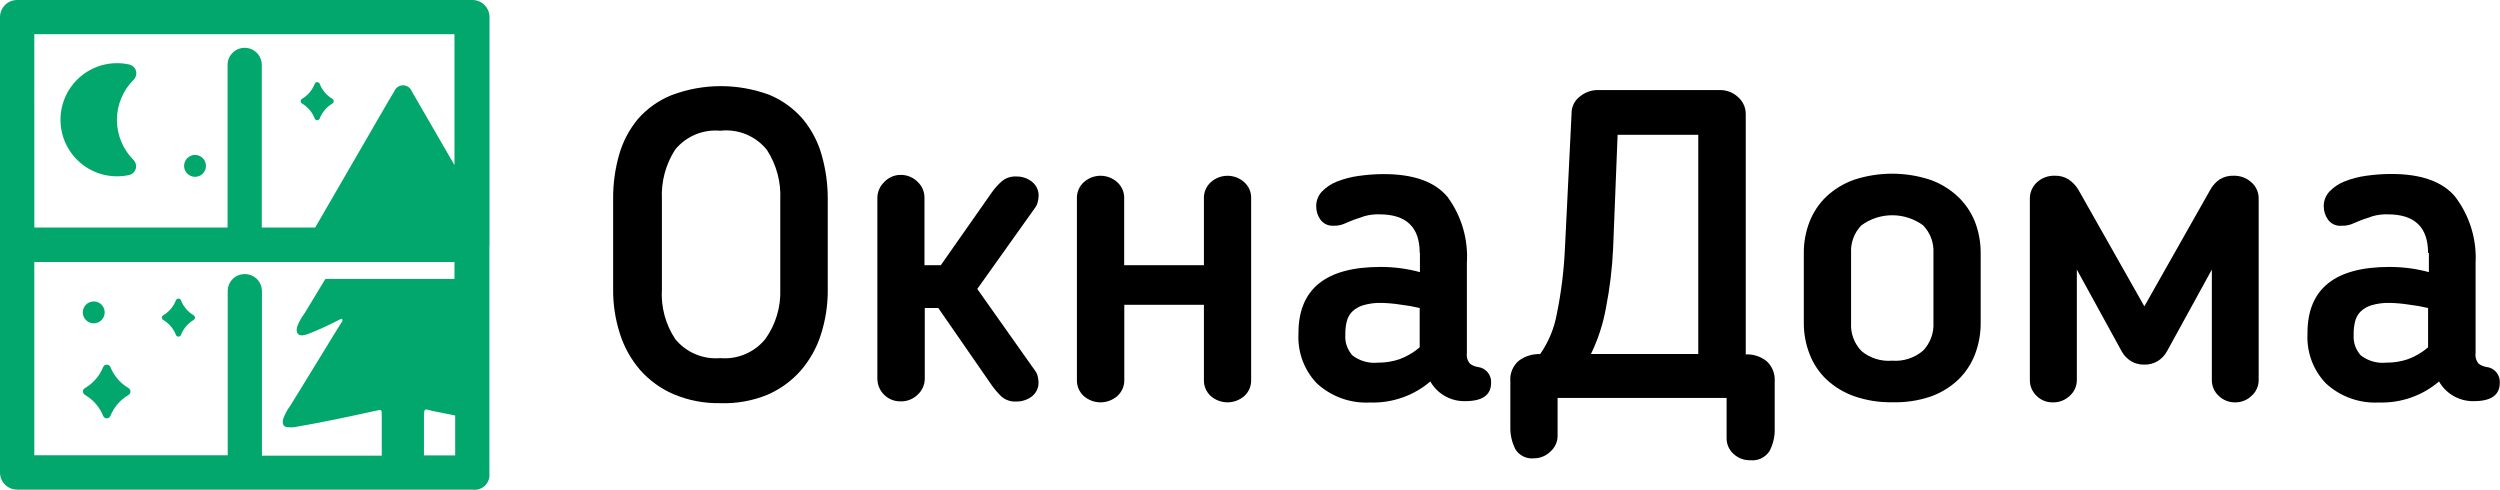 <?xml version="1.0" encoding="UTF-8"?> <svg xmlns="http://www.w3.org/2000/svg" width="6019" height="1180" viewBox="0 0 6019 1180" fill="none"><path d="M1734.1 970.668C1695.44 971.419 1657.05 964.02 1621.43 948.95C1590.59 935.637 1563.08 915.656 1540.87 890.443C1519.03 864.971 1502.56 835.347 1492.44 803.348C1481.22 768.31 1475.74 731.691 1476.19 694.904V478.089C1475.96 442.78 1480.71 407.615 1490.3 373.634C1499.19 341.735 1514.69 312.062 1535.78 286.539C1557.98 261.265 1585.8 241.555 1617 228.992C1693.35 200.182 1777.58 200.182 1853.94 228.992C1884.9 242.179 1912.36 262.416 1934.13 288.09C1954.92 313.663 1970.13 343.305 1978.8 375.111C1988.34 409.076 1993.09 444.211 1992.9 479.493V696.381C1993.28 733.139 1987.8 769.723 1976.65 804.752C1966.57 836.764 1950.09 866.395 1928.22 891.847C1906.02 917.081 1878.51 937.086 1847.66 950.427C1811.66 965.121 1772.96 972.019 1734.1 970.668ZM1734.1 314.758C1713.73 312.872 1693.2 315.998 1674.31 323.865C1655.42 331.732 1638.73 344.101 1625.71 359.894C1602.82 395.33 1591.58 437.049 1593.59 479.197V696.012C1590.87 738.558 1602.15 780.825 1625.71 816.349C1638.69 832.242 1655.34 844.727 1674.23 852.722C1693.12 860.716 1713.67 863.978 1734.1 862.224C1754.54 863.978 1775.09 860.716 1793.98 852.722C1812.87 844.727 1829.52 832.242 1842.49 816.349C1867.45 781.59 1880.15 739.519 1878.6 696.75V480.157C1880.61 438.022 1869.35 396.319 1846.41 360.928C1833.12 344.356 1815.85 331.428 1796.21 323.353C1776.57 315.279 1755.2 312.321 1734.1 314.758Z" fill="black"></path><path d="M2226.49 911.739C2226.46 918.958 2224.94 926.093 2222.02 932.692C2219.09 939.292 2214.83 945.212 2209.5 950.079C2204.08 955.411 2197.63 959.598 2190.55 962.39C2183.48 965.181 2175.91 966.522 2168.3 966.331C2153.75 966.608 2139.67 961.091 2129.18 950.994C2118.69 940.896 2112.63 927.043 2112.34 912.478V475.229C2112.74 461.561 2118.43 448.583 2128.21 439.032C2133.17 433.453 2139.24 428.973 2146.03 425.882C2152.82 422.79 2160.18 421.155 2167.64 421.081C2175.23 420.887 2182.79 422.227 2189.86 425.019C2196.92 427.811 2203.35 431.999 2208.77 437.333C2214.15 442.216 2218.45 448.181 2221.38 454.838C2224.3 461.495 2225.79 468.695 2225.75 475.968V638.486H2265.1L2386.12 465.773C2393.35 455.123 2401.85 445.398 2411.45 436.816C2421.48 428.312 2434.43 424.047 2447.55 424.922C2460.57 424.798 2473.26 428.979 2483.66 436.816C2488.83 440.7 2493.04 445.714 2495.99 451.474C2498.93 457.234 2500.52 463.59 2500.64 470.058C2500.55 475.54 2499.84 480.993 2498.5 486.31C2497.25 491.886 2494.72 497.095 2491.11 501.528L2352.89 695.663L2490.89 890.834C2494.46 895.123 2496.99 900.18 2498.28 905.608C2499.61 910.8 2500.33 916.131 2500.42 921.49C2500.41 928.032 2498.87 934.48 2495.92 940.318C2492.97 946.155 2488.7 951.219 2483.44 955.102C2472.96 962.751 2460.3 966.818 2447.33 966.7C2434.2 967.664 2421.22 963.388 2411.22 954.807C2402.7 946.633 2394.97 937.68 2388.11 928.065L2258.97 741.538H2226.49V911.444V911.739Z" fill="black"></path><path d="M2690.25 953.298C2679.05 963.217 2664.6 968.692 2649.64 968.692C2634.68 968.692 2620.24 963.217 2609.03 953.298C2603.71 948.402 2599.51 942.417 2596.71 935.751C2593.9 929.084 2592.57 921.892 2592.79 914.663V475.197C2592.87 468.371 2594.35 461.635 2597.15 455.407C2599.94 449.18 2603.99 443.595 2609.03 439C2620.1 428.804 2634.6 423.145 2649.64 423.145C2664.69 423.145 2679.18 428.804 2690.25 439C2695.3 443.602 2699.34 449.187 2702.15 455.412C2704.96 461.637 2706.46 468.37 2706.57 475.197V638.529H2898.54V475.197C2898.66 468.377 2900.16 461.651 2902.95 455.429C2905.74 449.206 2909.77 443.617 2914.79 439C2925.87 428.836 2940.36 423.197 2955.4 423.197C2970.43 423.197 2984.92 428.836 2996.01 439C3001.05 443.595 3005.1 449.18 3007.9 455.407C3010.69 461.635 3012.17 468.371 3012.25 475.197V914.663C3012.47 921.892 3011.14 929.084 3008.34 935.751C3005.53 942.417 3001.33 948.402 2996.01 953.298C2984.8 963.202 2970.35 968.667 2955.4 968.667C2940.44 968.667 2926 963.202 2914.79 953.298C2909.48 948.393 2905.28 942.407 2902.48 935.742C2899.68 929.078 2898.34 921.89 2898.54 914.663V733.898H2706.87V914.663C2707.04 921.919 2705.64 929.127 2702.78 935.795C2699.91 942.462 2695.64 948.433 2690.25 953.298Z" fill="black"></path><path d="M3418.1 608.922C3418.1 547.017 3385.84 516.065 3321.3 516.065C3309.12 515.637 3296.94 517.082 3285.2 520.349L3257.73 529.731L3237.87 538.079C3229.26 541.99 3219.85 543.837 3210.4 543.471C3204.34 543.854 3198.28 542.701 3192.78 540.119C3187.28 537.536 3182.53 533.608 3178.95 528.697C3172.43 519.496 3168.92 508.503 3168.91 497.227C3168.58 484.017 3173.4 471.198 3182.34 461.473C3192.53 450.901 3204.87 442.638 3218.52 437.243C3235.47 430.53 3253.18 425.916 3271.24 423.503C3291.11 420.684 3311.14 419.228 3331.2 419.145C3403.41 419.145 3454.7 437.465 3485.07 474.105C3518.81 519.994 3535.3 576.305 3531.66 633.152V849.967C3531.02 854.519 3531.34 859.156 3532.61 863.574C3533.88 867.992 3536.08 872.091 3539.05 875.6C3544.66 879.807 3551.23 882.549 3558.17 883.579C3567.3 884.655 3575.67 889.175 3581.59 896.217C3587.5 903.259 3590.51 912.292 3589.99 921.475C3589.99 951.024 3569.27 965.798 3527.82 965.798C3510.82 966.27 3494.01 962.114 3479.19 953.775C3464.36 945.435 3452.08 933.224 3443.65 918.446C3403.48 952.71 3351.98 970.753 3299.23 969.049C3275.64 970.399 3252.02 966.966 3229.79 958.956C3207.56 950.945 3187.18 938.523 3169.87 922.435C3154.98 906.706 3143.44 888.124 3135.93 867.811C3128.41 847.498 3125.09 825.873 3126.16 804.24V802.024C3126.2 695.796 3191.97 642.682 3323.44 642.682C3355.59 642.561 3387.6 646.76 3418.62 655.166V608.922H3418.1ZM3326.32 729.26C3311.2 728.805 3296.1 730.75 3281.58 735.022C3271.5 738.041 3262.32 743.496 3254.85 750.904C3248.56 757.567 3244.2 765.814 3242.23 774.765C3240.04 784.137 3238.95 793.73 3238.98 803.353V806.604C3238.39 815.529 3239.62 824.48 3242.57 832.921C3245.53 841.362 3250.16 849.119 3256.18 855.729C3273.79 869.235 3295.92 875.451 3317.98 873.089C3335.56 873.24 3353.03 870.418 3369.67 864.741C3387.35 858.176 3403.72 848.521 3418.03 836.227V741.522C3402.42 737.88 3386.62 735.118 3370.7 733.249C3356.01 730.961 3341.19 729.629 3326.32 729.26Z" fill="black"></path><path d="M4140.89 216.814C4157.1 216.606 4172.77 222.696 4184.6 233.804C4190.46 238.92 4195.15 245.248 4198.34 252.351C4201.53 259.455 4203.13 267.165 4203.06 274.951V853.222C4221.2 852.417 4239.03 858.187 4253.26 869.474C4260.02 875.653 4265.28 883.285 4268.66 891.794C4272.03 900.303 4273.43 909.469 4272.76 918.599V1030.66C4273.54 1049.85 4269.26 1068.91 4260.35 1085.92C4255.44 1093.54 4248.51 1099.64 4240.34 1103.56C4232.17 1107.47 4223.07 1109.04 4214.06 1108.08C4199.12 1108.52 4184.6 1103.06 4173.67 1092.86C4168.25 1088.01 4163.94 1082.03 4161.06 1075.35C4158.18 1068.66 4156.79 1061.43 4156.98 1054.15V958.12H3750.07V1051.05C3749.82 1057.94 3748.14 1064.71 3745.16 1070.92C3742.17 1077.14 3737.94 1082.67 3732.72 1087.17C3722.26 1097.58 3708.11 1103.42 3693.37 1103.43C3684.62 1104.41 3675.77 1102.9 3667.84 1099.07C3659.91 1095.24 3653.22 1089.25 3648.55 1081.78C3639.84 1064.68 3635.62 1045.64 3636.29 1026.45V917.934C3635.53 908.627 3637 899.272 3640.58 890.65C3644.16 882.028 3649.76 874.387 3656.89 868.366C3671.68 857.418 3689.75 851.818 3708.13 852.483C3728.64 822.954 3742.45 789.295 3748.59 753.864C3759.05 702.139 3765.47 649.68 3767.79 596.96L3783.67 274.286C3783.38 266.084 3785.11 257.937 3788.7 250.558C3792.29 243.179 3797.64 236.792 3804.27 231.958C3815.75 222.644 3829.96 217.327 3844.73 216.814H4140.89ZM3883.79 596.96C3881.64 645.516 3875.84 693.842 3866.44 741.527C3859.57 779.954 3847.42 817.244 3830.33 852.335H4088.76V324.519H3894.57L3883.79 596.96Z" fill="black"></path><path d="M4555.59 968.471C4524.26 969.053 4493.08 964.05 4463.51 953.696C4438.81 944.935 4416.18 931.152 4397.06 913.215C4379.21 896.108 4365.39 875.239 4356.6 852.122C4347.3 828.048 4342.64 802.432 4342.86 776.625V609.969C4342.57 584.036 4347.23 558.285 4356.6 534.103C4365.47 511.135 4379.28 490.403 4397.06 473.38C4416.2 455.468 4438.82 441.688 4463.51 432.898C4523.22 413.25 4587.65 413.25 4647.36 432.898C4672.06 441.67 4694.69 455.452 4713.82 473.38C4731.78 490.383 4745.82 511.107 4754.94 534.103C4764.23 558.307 4768.89 584.043 4768.68 609.969V777.659C4768.83 803.484 4764.18 829.113 4754.94 853.23C4746.08 876.309 4732.27 897.163 4714.48 914.323C4695.35 932.25 4672.73 946.032 4648.03 954.805C4618.27 964.796 4586.97 969.424 4555.59 968.471ZM4555.59 868.374C4582.61 870.503 4609.38 861.815 4630.01 844.218C4638.59 835.267 4645.22 824.647 4649.52 813.018C4653.81 801.39 4655.67 789.002 4654.97 776.625V608.935C4655.62 596.731 4653.73 584.524 4649.44 573.083C4645.14 561.642 4638.53 551.212 4630.01 542.45C4608.45 526.714 4582.46 518.234 4555.77 518.234C4529.08 518.234 4503.09 526.714 4481.53 542.45C4473.03 551.218 4466.43 561.651 4462.14 573.092C4457.86 584.533 4455.99 596.736 4456.65 608.935V777.659C4455.94 790.05 4457.8 802.453 4462.12 814.086C4466.44 825.72 4473.13 836.332 4481.75 845.252C4502.38 862.343 4528.9 870.646 4555.59 868.374Z" fill="black"></path><path d="M5161.98 877.823C5150.95 878.028 5140.08 875.136 5130.6 869.475C5121.35 863.8 5113.72 855.837 5108.45 846.353L5000.21 649.041V914.98C5000.23 922.143 4998.73 929.228 4995.81 935.764C4992.88 942.299 4988.59 948.134 4983.22 952.877C4972.48 963.267 4958.07 968.978 4943.13 968.759C4935.72 969.016 4928.33 967.737 4921.43 965.004C4914.53 962.271 4908.27 958.143 4903.04 952.877C4897.93 947.987 4893.88 942.101 4891.14 935.583C4888.39 929.064 4887.02 922.053 4887.09 914.98V479.135C4886.89 471.622 4888.3 464.154 4891.23 457.234C4894.16 450.314 4898.54 444.104 4904.07 439.022C4915.85 428.197 4931.43 422.463 4947.41 423.066C4959.15 422.661 4970.74 425.829 4980.64 432.152C4989.8 438.45 4997.57 446.573 5003.45 456.013L5162.72 737.539L5321.98 456.013C5327.33 446.525 5334.75 438.369 5343.69 432.152C5353.95 425.719 5365.93 422.551 5378.02 423.066C5393.74 422.764 5408.98 428.471 5420.63 439.022C5426.27 444.035 5430.75 450.224 5433.75 457.154C5436.75 464.084 5438.19 471.587 5437.98 479.135V914.98C5438.01 922.143 5436.51 929.228 5433.58 935.764C5430.65 942.299 5426.36 948.134 5421 952.877C5410.61 963.119 5396.59 968.83 5382.01 968.759C5374.55 968.958 5367.12 967.654 5360.17 964.926C5353.22 962.198 5346.89 958.1 5341.55 952.877C5336.34 948.05 5332.19 942.184 5329.38 935.657C5326.57 929.13 5325.16 922.087 5325.23 914.98V649.041L5216.91 846.353C5211.64 855.837 5204.01 863.8 5194.76 869.475C5185.29 875.136 5174.42 878.028 5163.38 877.823H5161.98Z" fill="black"></path><path d="M5845.79 608.919C5845.79 547.014 5813.52 516.061 5748.99 516.061C5736.81 515.634 5724.63 517.079 5712.89 520.346L5685.35 529.728L5665.48 538.075C5656.87 541.987 5647.47 543.833 5638.02 543.468C5631.67 544.166 5625.25 543.166 5619.41 540.571C5613.57 537.975 5608.53 533.877 5604.79 528.694C5598.28 519.484 5594.75 508.502 5594.67 497.224C5594.31 483.842 5599.25 470.858 5608.41 461.101C5618.59 450.554 5630.9 442.295 5644.51 436.87C5661.47 430.175 5679.17 425.561 5697.23 423.13C5717.09 420.302 5737.13 418.87 5757.19 418.846C5829.45 418.846 5880.76 437.141 5911.14 473.733C5945.86 519.376 5963.26 575.869 5960.24 633.149V849.964C5959.57 854.516 5959.88 859.158 5961.16 863.579C5962.43 868 5964.63 872.098 5967.62 875.597C5973.23 879.804 5979.81 882.546 5986.74 883.575C5995.87 884.635 6004.25 889.153 6010.16 896.201C6016.06 903.249 6019.05 912.292 6018.49 921.472C6018.49 951.021 5997.79 965.795 5956.4 965.795C5939.4 966.267 5922.59 962.111 5907.76 953.771C5892.94 945.432 5880.65 933.221 5872.22 918.443C5832.03 952.705 5780.51 970.747 5727.73 969.045C5704.27 970.319 5680.79 966.847 5658.71 958.838C5636.62 950.829 5616.37 938.447 5599.18 922.432C5584.3 906.703 5572.75 888.121 5565.24 867.808C5557.73 847.494 5554.4 825.87 5555.47 804.237V802.021C5555.42 695.792 5621.13 642.678 5752.61 642.678C5784.75 642.567 5816.76 646.766 5847.78 655.163V608.919H5845.79ZM5754.01 729.256C5738.89 728.802 5723.79 730.747 5709.27 735.018C5699.19 738.038 5690.01 743.492 5682.54 750.901C5676.25 757.564 5671.88 765.811 5669.91 774.762C5667.69 784.127 5666.6 793.725 5666.66 803.35V806.601C5666.09 815.531 5667.33 824.485 5670.3 832.926C5673.26 841.367 5677.91 849.122 5683.94 855.726C5701.55 869.232 5723.68 875.447 5745.74 873.086C5763.32 873.254 5780.8 870.431 5797.43 864.738C5815.14 858.191 5831.54 848.535 5845.86 836.223V741.519C5830.26 737.876 5814.45 735.114 5798.54 733.246C5783.87 730.961 5769.07 729.629 5754.23 729.256H5754.01Z" fill="black"></path><path d="M309.133 934.205C289.501 922.584 274.263 904.792 265.792 883.602C264.814 881.307 262.97 879.491 260.66 878.55C258.351 877.609 255.763 877.619 253.461 878.579C251.189 879.524 249.384 881.33 248.44 883.602C239.874 904.848 224.499 922.646 204.729 934.205C203.637 934.78 202.668 935.566 201.88 936.516C201.091 937.467 200.498 938.564 200.135 939.744C199.771 940.925 199.644 942.166 199.761 943.396C199.878 944.625 200.236 945.82 200.816 946.911C201.681 948.591 203.049 949.96 204.729 950.826C224.499 962.384 239.874 980.183 248.44 1001.43C248.909 1002.57 249.599 1003.61 250.469 1004.48C251.34 1005.35 252.374 1006.05 253.512 1006.52C254.65 1006.99 255.871 1007.24 257.104 1007.24C258.337 1007.24 259.558 1007 260.697 1006.53C262.997 1005.56 264.826 1003.73 265.792 1001.43C274.358 980.183 289.733 962.384 309.502 950.826C311.626 949.602 313.186 947.594 313.849 945.233C314.511 942.872 314.223 940.345 313.047 938.194C312.149 936.518 310.791 935.134 309.133 934.205Z" fill="#01A76D"></path><path d="M465.887 758.875C452.017 750.59 441.349 737.861 435.614 722.751C434.919 721.174 433.626 719.938 432.02 719.315C430.414 718.692 428.626 718.732 427.049 719.427C425.554 720.09 424.348 721.27 423.653 722.751C417.899 737.872 407.204 750.602 393.306 758.875C392.549 759.272 391.878 759.814 391.331 760.471C390.783 761.128 390.371 761.886 390.117 762.703C389.863 763.52 389.773 764.378 389.852 765.23C389.93 766.081 390.176 766.909 390.574 767.666C391.163 768.869 392.12 769.853 393.306 770.473C407.171 778.785 417.854 791.502 423.653 806.596C424.35 808.173 425.638 809.413 427.241 810.049C428.843 810.684 430.63 810.665 432.218 809.994C433.751 809.35 434.971 808.13 435.614 806.596C441.414 791.502 452.097 778.785 465.961 770.473C467.489 769.67 468.639 768.297 469.164 766.653C469.689 765.008 469.547 763.222 468.767 761.682C468.085 760.498 467.088 759.526 465.887 758.875Z" fill="#01A76D"></path><path d="M310.509 155.142C290.648 150.853 270.08 151.067 250.312 155.766C230.544 160.465 212.078 169.531 196.267 182.3C180.457 195.068 167.703 211.215 158.942 229.556C150.18 247.897 145.633 267.968 145.633 288.296C145.633 308.625 150.18 328.695 158.942 347.036C167.703 365.378 180.457 381.524 196.267 394.293C212.078 407.061 230.544 416.127 250.312 420.827C270.08 425.526 290.648 425.739 310.509 421.451C314.27 420.639 317.747 418.843 320.585 416.245C323.423 413.648 325.52 410.342 326.662 406.667C327.804 402.992 327.949 399.08 327.083 395.33C326.217 391.58 324.37 388.128 321.733 385.327C309.044 372.722 298.961 357.739 292.06 341.234C285.16 324.729 281.576 307.026 281.514 289.136C281.453 271.245 284.914 253.518 291.701 236.966C298.487 220.414 308.466 205.362 321.068 192.669L321.733 192.004C325.835 187.982 328.178 182.498 328.247 176.752C328.316 171.006 326.107 165.466 322.102 161.347C318.99 158.106 314.932 155.933 310.509 155.142Z" fill="#01A76D"></path><path d="M727.436 249.398C741.315 257.693 752.003 270.416 757.783 285.522C758.478 287.098 759.771 288.334 761.377 288.958C762.983 289.581 764.771 289.541 766.348 288.846C767.823 288.18 769.004 286.997 769.67 285.522C775.424 270.401 786.119 257.67 800.017 249.398C801.545 248.595 802.695 247.223 803.22 245.578C803.745 243.933 803.602 242.148 802.823 240.607C802.207 239.399 801.225 238.416 800.017 237.8C786.134 229.51 775.444 216.786 769.67 201.677C769.333 200.889 768.843 200.177 768.229 199.579C767.616 198.982 766.89 198.512 766.094 198.196C765.298 197.88 764.447 197.725 763.591 197.739C762.735 197.753 761.89 197.937 761.105 198.279C759.595 198.932 758.402 200.152 757.783 201.677C751.983 216.771 741.3 229.488 727.436 237.8C726.365 238.343 725.465 239.172 724.836 240.196C724.208 241.22 723.875 242.398 723.875 243.599C723.875 244.801 724.208 245.978 724.836 247.002C725.465 248.026 726.365 248.855 727.436 249.398Z" fill="#01A76D"></path><path d="M469.547 425.741C484.105 425.741 495.906 413.933 495.906 399.368C495.906 384.803 484.105 372.996 469.547 372.996C454.989 372.996 443.188 384.803 443.188 399.368C443.188 413.933 454.989 425.741 469.547 425.741Z" fill="#01A76D"></path><path d="M225.707 778.467C240.265 778.467 252.067 766.66 252.067 752.095C252.067 737.53 240.265 725.723 225.707 725.723C211.149 725.723 199.348 737.53 199.348 752.095C199.348 766.66 211.149 778.467 225.707 778.467Z" fill="#01A76D"></path><path d="M1178.57 591.569V542.075V41.222C1178.57 35.784 1177.49 30.399 1175.41 25.379C1173.32 20.358 1170.26 15.801 1166.4 11.969C1162.54 8.138 1157.96 5.108 1152.93 3.054C1147.9 1 1142.51 -0.038 1137.07 0.001L41.496 0.001C36.06 -0.038 30.671 1 25.638 3.054C20.606 5.108 16.029 8.138 12.172 11.969C8.314 15.801 5.253 20.358 3.164 25.379C1.075 30.399 -0 35.784 1.36009e-08 41.222L1.36009e-08 1137.63C1.36009e-08 1148.56 4.341 1159.05 12.067 1166.78C19.794 1174.51 30.273 1178.85 41.2 1178.85H1137.07C1142.52 1179.72 1148.09 1179.31 1153.36 1177.67C1158.62 1176.02 1163.43 1173.19 1167.42 1169.38C1171.41 1165.56 1174.46 1160.88 1176.35 1155.7C1178.23 1150.51 1178.89 1144.96 1178.27 1139.48V1016.63V867.333V792.206V701.786V591.569H1178.64H1178.57ZM82.623 82.368L1094.18 82.368V397.507L991.617 220.214C989.995 215.872 987.086 212.129 983.279 209.487C979.472 206.844 974.949 205.428 970.316 205.428C965.682 205.428 961.16 206.844 957.353 209.487C953.546 212.129 950.637 215.872 949.014 220.214C939.932 234.988 931.293 250.206 922.581 265.054L758.813 547.837H630.264V156.314C630.264 145.382 625.923 134.897 618.197 127.167C610.47 119.437 599.991 115.094 589.064 115.094C578.137 115.094 567.657 119.437 559.93 127.167C552.204 134.897 547.863 145.382 547.863 156.314V547.837H82.696L82.623 82.368ZM630.633 1096.12V701.121C630.638 695.525 629.516 689.985 627.334 684.832C625.152 679.679 621.955 675.019 617.933 671.129C610.241 663.841 600.027 659.817 589.433 659.901C584.003 659.831 578.614 660.85 573.584 662.897C568.554 664.944 563.985 667.978 560.145 671.819C556.305 675.661 553.273 680.232 551.227 685.265C549.181 690.297 548.163 695.689 548.232 701.121V1096.12H82.623V630.721H1094.18V671.499H783.4L733.561 753.866C726.551 763.234 720.723 773.432 716.209 784.228C711.188 799.002 716.209 808.458 728.835 807.349C734.836 806.547 740.684 804.854 746.187 802.326C770.808 792.458 794.91 781.338 818.398 769.01C820.244 769.01 822.385 765.759 824.231 769.01C824.634 770.21 824.673 771.501 824.345 772.724C824.017 773.946 823.335 775.044 822.385 775.88L807.987 799.076L699.596 975.778C692.366 985.375 686.525 995.944 682.245 1007.17C678.257 1020.17 682.245 1028.15 692.729 1028.52C697.757 1029.11 702.838 1029.11 707.866 1028.52C774.761 1017.29 840.77 1002.89 907.223 988.41C919.111 985.898 919.111 985.898 919.111 1001.04V1097.08H630.264L630.633 1096.12ZM1021.08 996.019C1021.08 986.932 1023.22 984.421 1030.46 986.637C1037.69 988.853 1044.19 989.887 1050.69 991.291L1095.87 1000.3V1096.34H1020.71V1060.21C1020.71 1038.05 1020.71 1017.15 1020.71 996.61L1021.08 996.019Z" fill="#01A76D"></path></svg> 